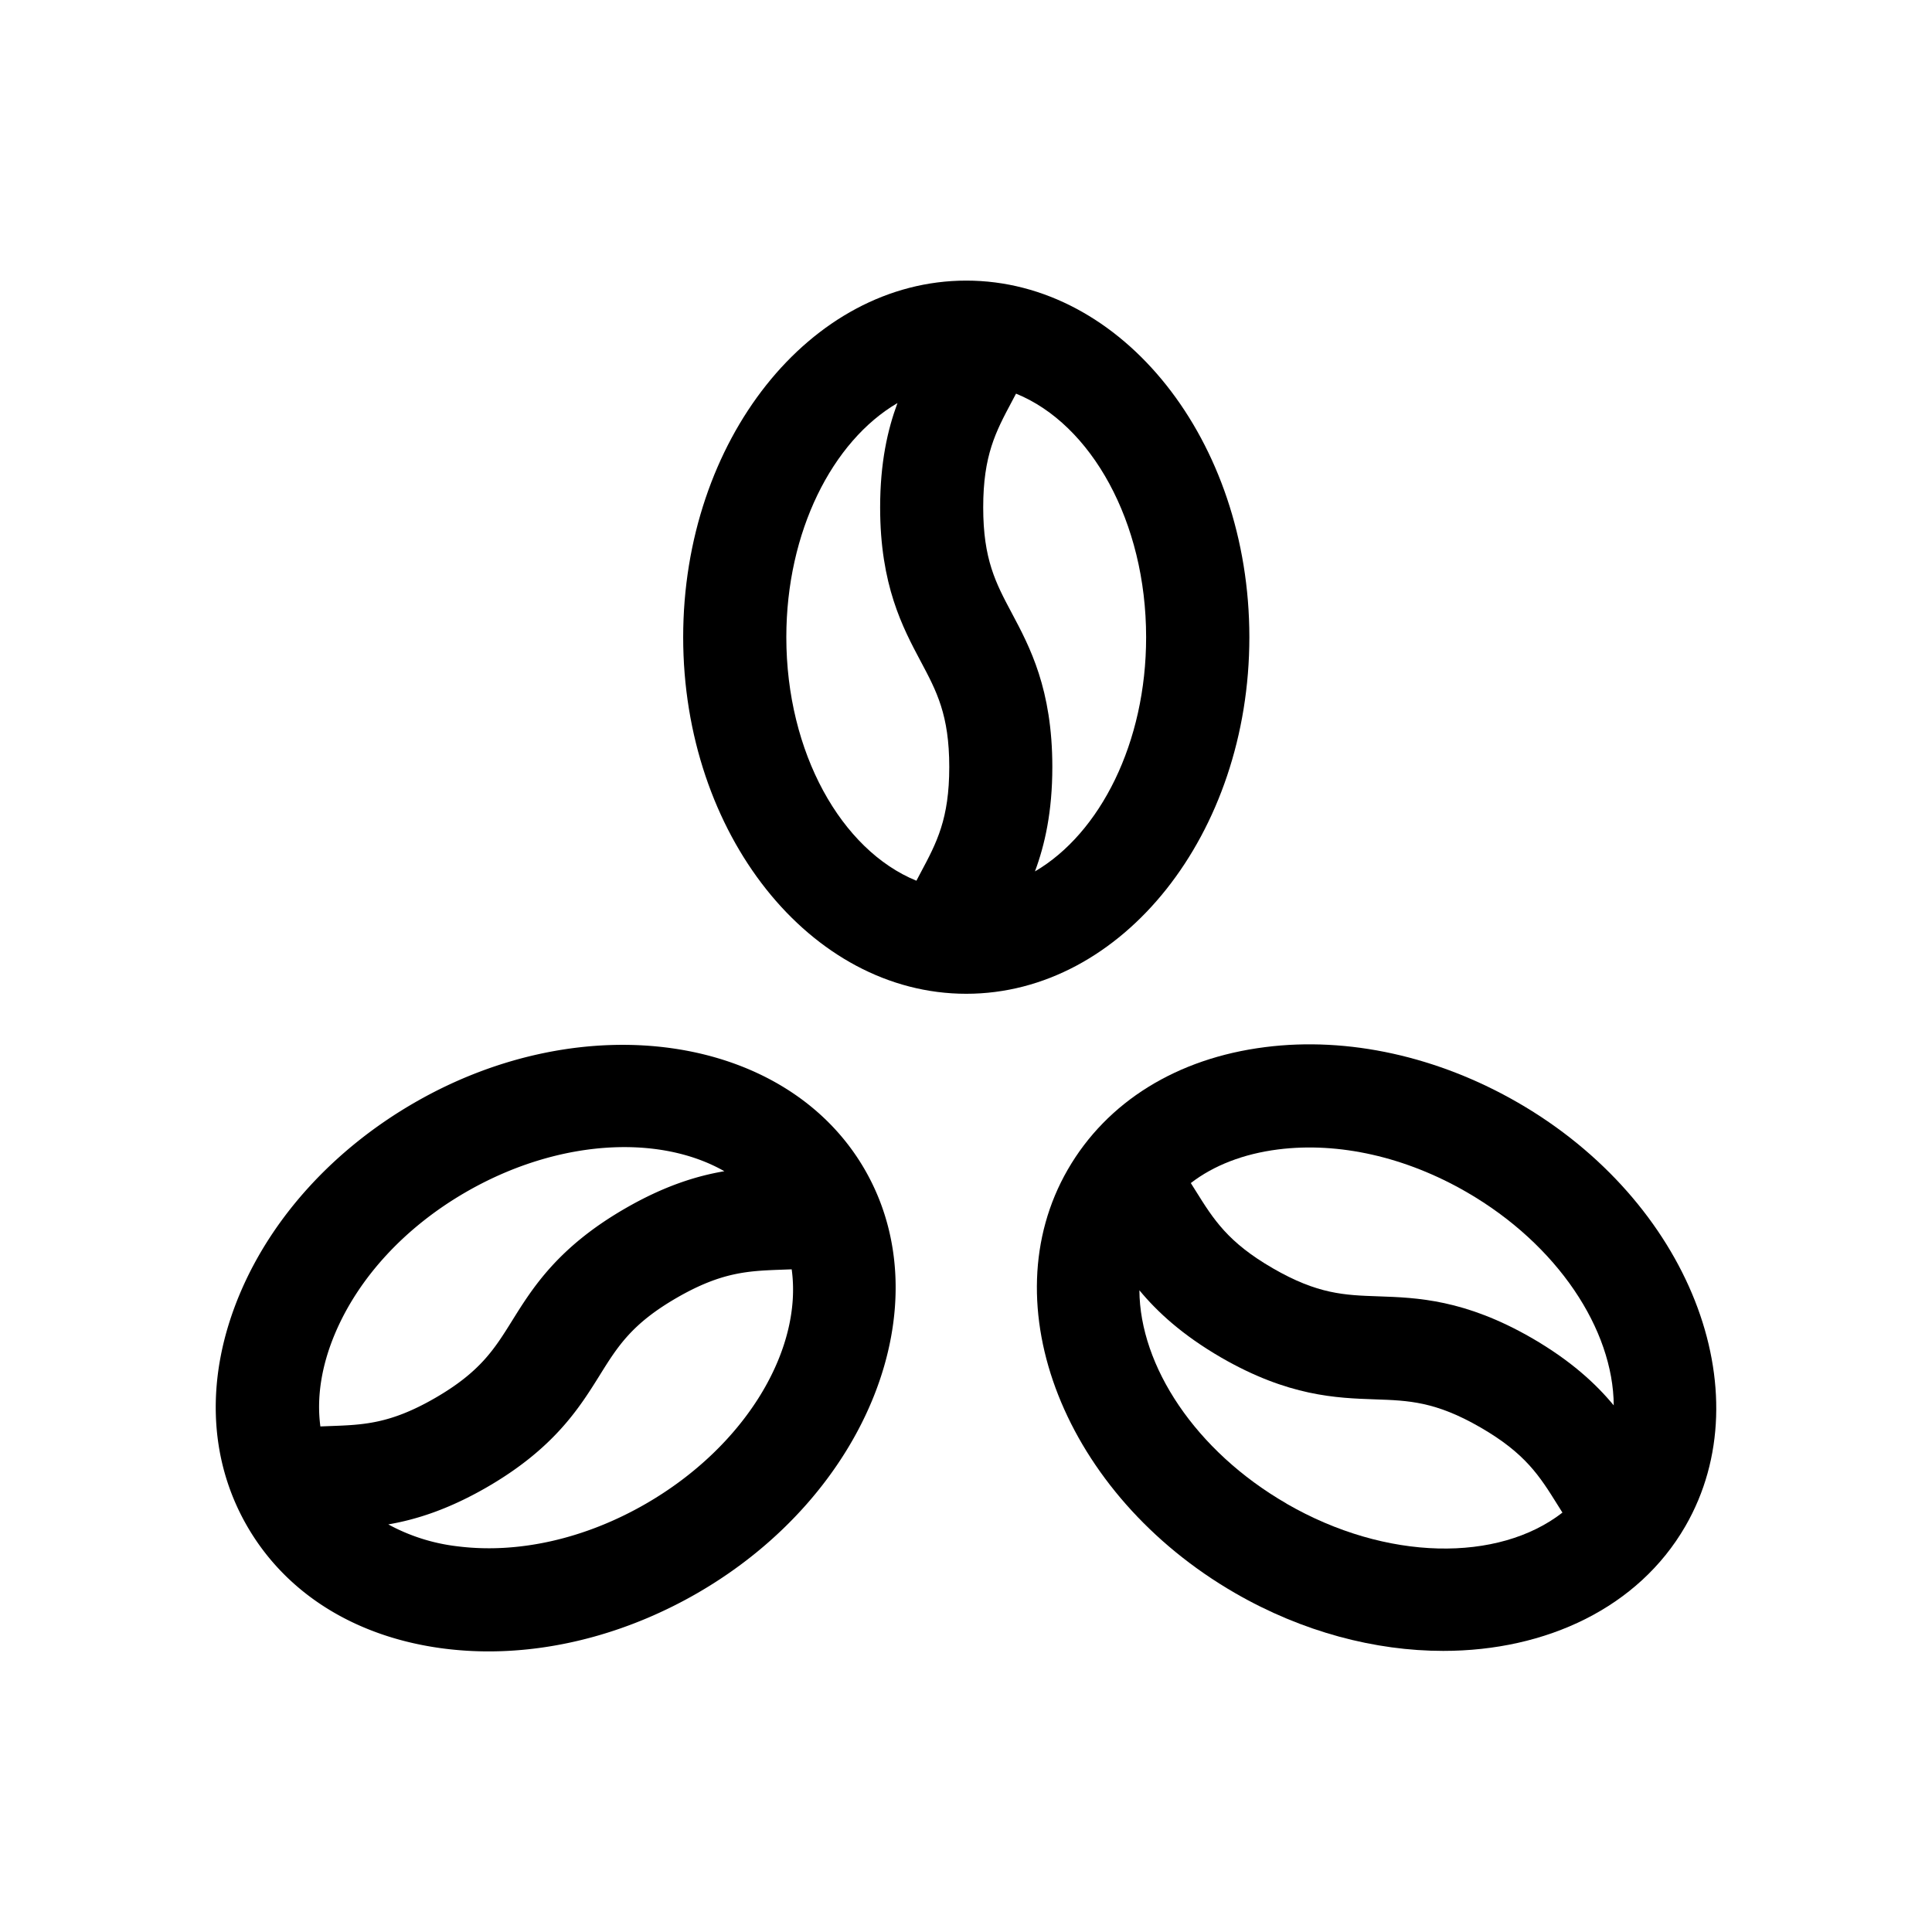 <svg id="Layer_1" data-name="Layer 1" xmlns="http://www.w3.org/2000/svg" viewBox="0 0 1080 1080"><path d="M698.4,356.2c0-109.92-71-199.34-158.25-199.34S381.9,246.28,381.9,356.2s71,199.33,158.25,199.33S698.4,466.11,698.4,356.2Zm-258.84,0c0-58.94,25.7-109.57,62.13-130.89-5.49,14.8-9.69,33.25-9.69,58.34,0,43.47,12.59,67.1,22.7,86.09,8.91,16.72,15.94,29.92,15.94,59s-7,42.27-15.94,59l-2.42,4.59C470.34,475.23,439.56,420.7,439.56,356.2Zm139,130.89c5.5-14.8,9.7-33.26,9.7-58.36,0-43.47-12.59-67.11-22.71-86.1-8.9-16.71-15.93-29.91-15.93-59s7-42.26,15.93-59c.79-1.48,1.61-3,2.42-4.58,42,17.06,72.72,71.6,72.72,136.1C640.73,415.14,615,465.77,578.6,487.09Z"/><path d="M848.64,616.43c-44.86-25.9-95.07-37-141.39-31.09-49.27,6.22-88.47,30.53-110.36,68.46-43.63,75.57-1.69,181.76,93.5,236.72,37.82,21.83,78.44,32.34,116.4,32.34,57.59,0,109.06-24.19,135.35-69.72C985.77,777.57,943.82,671.38,848.64,616.43ZM714.47,642.54c33.91-4.29,71.31,4.18,105.33,23.82,51.05,29.47,82.05,77,82.29,119.25-10.06-12.16-24-25-45.67-37.57-37.65-21.73-64.41-22.64-85.91-23.38-18.93-.64-33.88-1.16-59-15.69s-33.09-27.23-43.11-43.29l-2.73-4.34C678.47,651.47,695.12,645,714.47,642.54Zm4.75,198c-51.05-29.47-82.05-77-82.29-119.26,10.07,12.16,24,25,45.69,37.59,37.65,21.73,64.41,22.64,85.92,23.38,18.93.64,33.87,1.15,59.05,15.69s33.08,27.22,43.1,43.28c.87,1.4,1.8,2.87,2.72,4.33C837.66,873.39,775.09,872.84,719.22,840.58Z"/><path d="M231.66,616.43c-44.86,25.89-79.53,63.86-97.62,106.9-19.24,45.78-17.78,91.88,4.12,129.81s61.09,62.24,110.36,68.47a197.19,197.19,0,0,0,24.63,1.53c39.1,0,79.75-11.26,116.76-32.62,95.18-55,137.13-161.15,93.5-236.72S326.84,561.47,231.66,616.43ZM187.2,745.67c13.24-31.5,39.27-59.67,73.29-79.31,29.27-16.9,60.4-25.12,88.55-25.12,20.94,0,40.23,4.57,55.88,13.48-15.57,2.64-33.66,8.23-55.4,20.79-37.65,21.73-51.82,44.45-63.2,62.71-10,16.06-17.95,28.75-43.12,43.29s-40.11,15-59,15.68l-5.1.2C176.93,781.31,179.64,763.66,187.2,745.67Zm173.88,94.91c-34,19.64-71.43,28.11-105.34,23.82a106.29,106.29,0,0,1-38.68-12.25c15.47-2.67,33.43-8.27,55-20.71,37.65-21.73,51.82-44.45,63.21-62.71,10-16.07,17.93-28.76,43.11-43.29s40.12-15,59-15.69l5.18-.19C448.77,754.41,416.93,808.33,361.08,840.58Z"/></svg>